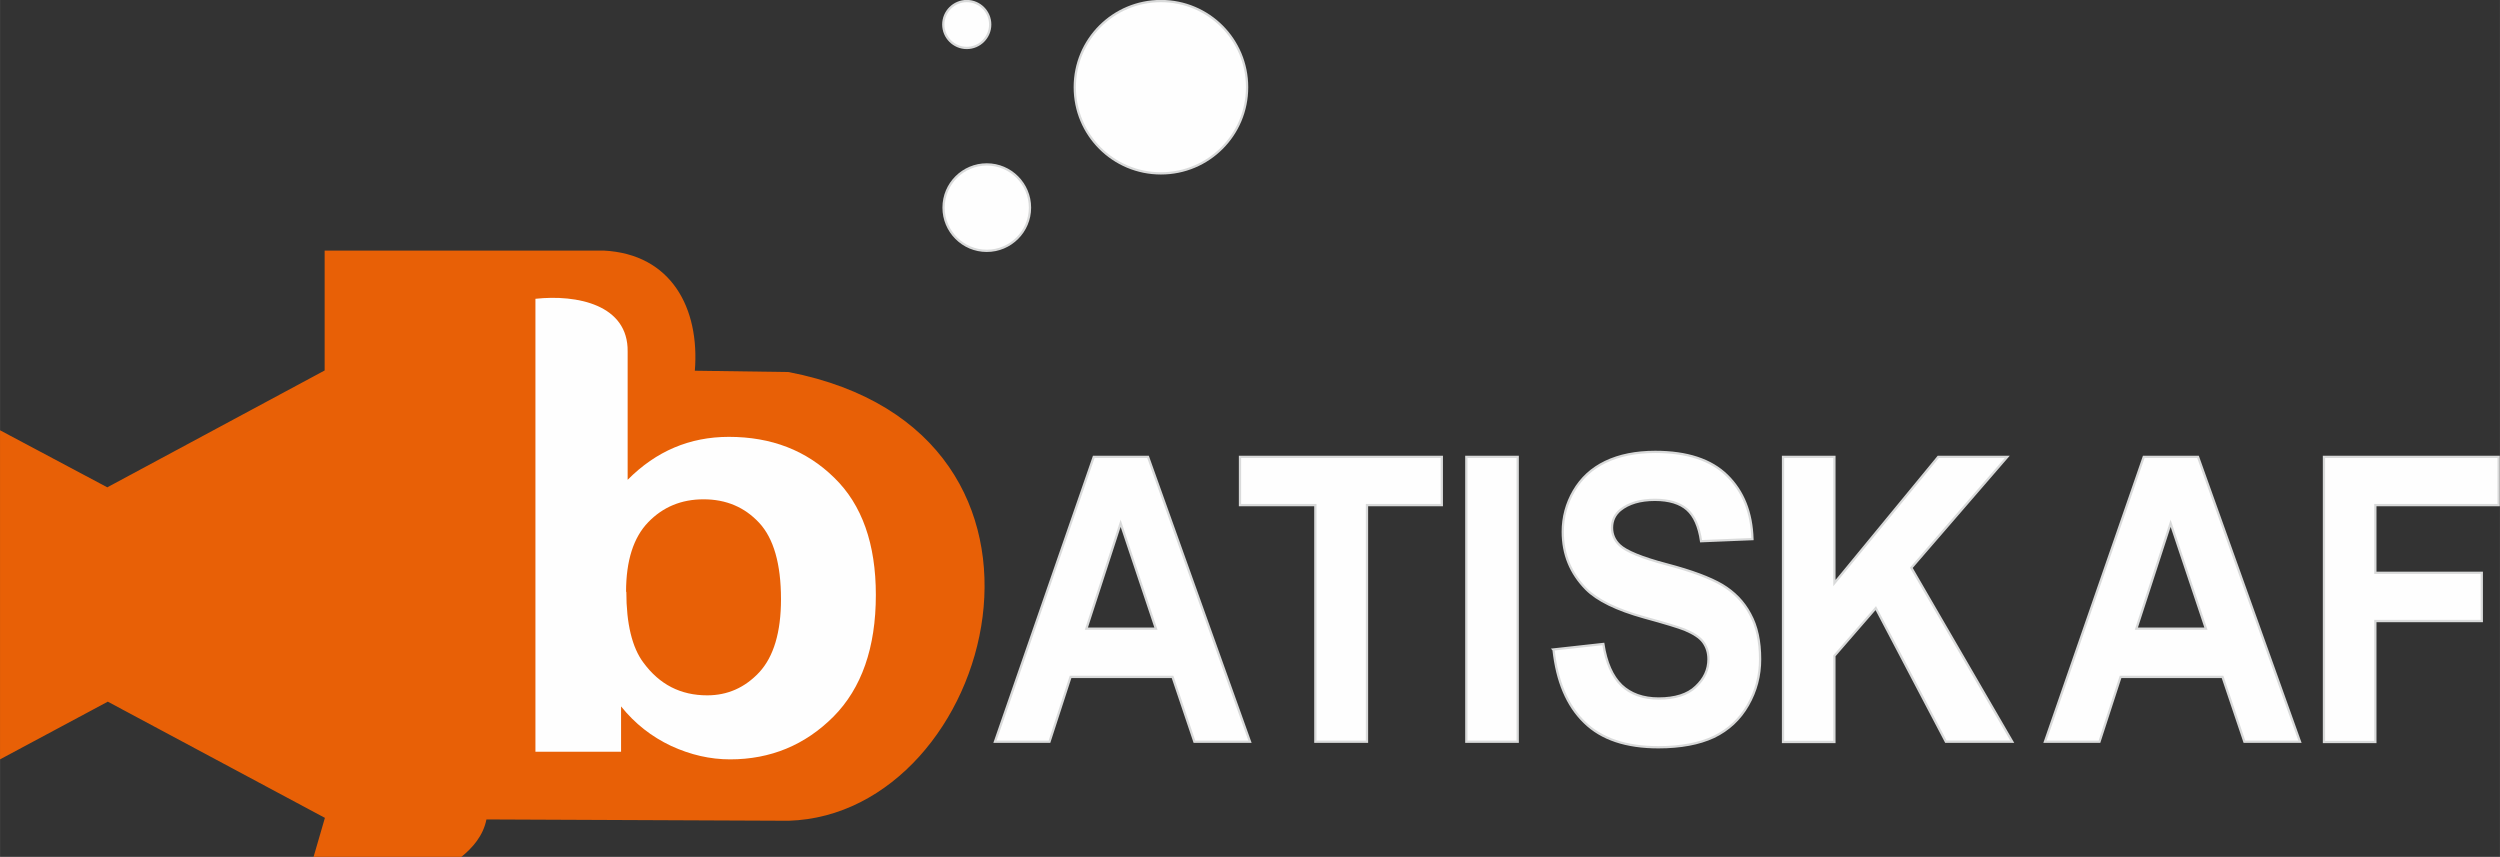 <?xml version="1.0" encoding="UTF-8"?>
<!DOCTYPE svg PUBLIC "-//W3C//DTD SVG 1.1//EN" "http://www.w3.org/Graphics/SVG/1.1/DTD/svg11.dtd">
<!-- Creator: CorelDRAW 2017 -->
<svg xmlns="http://www.w3.org/2000/svg" xml:space="preserve" width="109.514mm" height="37.535mm" version="1.1" style="shape-rendering:geometricPrecision; text-rendering:geometricPrecision; image-rendering:optimizeQuality; fill-rule:evenodd; clip-rule:evenodd"
viewBox="0 0 9488 3252"
 xmlns:xlink="http://www.w3.org/1999/xlink">
 <rect x="0" y="0" width="9488" height="3252" fill="#333333" stroke="none"/>
 <defs>
  <style type="text/css">
   <![CDATA[
    .str0 {stroke:#D9DADA;stroke-width:8.663}
    .fil1 {fill:#FEFEFE}
    .fil0 {fill:#E86006}
    .fil2 {fill:#FEFEFE;fill-rule:nonzero}
   ]]>
  </style>
 </defs>
 <g id="Слой_x0020_1">
  <path class="fil0" d="M408 1850l-408 -217 0 1249 409 -219 824 441c-14,49 -29,99 -43,148 187,0 374,0 561,0 42,-34 83,-80 95,-142l1147 5c781,-24 1182,-1473 0,-1703l-356 -5c19,-237 -89,-443 -346,-456l-1059 0 0 455 -824 443z"/>
  <path class="fil1 str0" d="M3669 4c49,0 89,40 89,89 0,49 -40,89 -89,89 -49,0 -89,-40 -89,-89 0,-49 40,-89 89,-89z"/>
  <path class="fil1 str0" d="M3745 624c91,0 164,74 164,164 0,91 -74,164 -164,164 -91,0 -164,-74 -164,-164 0,-91 74,-164 164,-164z"/>
  <path class="fil1 str0" d="M4406 4c181,0 327,146 327,327 0,181 -146,327 -327,327 -181,0 -327,-146 -327,-327 0,-181 146,-327 327,-327z"/>
  <path class="fil2 str0" d="M4744 2815l-211 0 -83 -246 -387 0 -80 246 -207 0 375 -1081 206 0 387 1081zm-357 -429l-134 -400 -130 400 264 0zm605 429l0 -898 -286 0 0 -183 766 0 0 183 -284 0 0 898 -195 0zm573 0l0 -1081 195 0 0 1081 -195 0zm330 -350l190 -21c11,71 34,123 69,157 35,33 82,50 141,50 62,0 110,-15 141,-45 32,-30 48,-64 48,-104 0,-26 -7,-47 -20,-65 -13,-18 -37,-33 -70,-47 -23,-9 -74,-25 -155,-47 -104,-29 -177,-65 -219,-107 -59,-60 -89,-132 -89,-218 0,-55 14,-107 42,-155 28,-48 68,-85 120,-110 52,-25 115,-38 189,-38 121,0 212,30 273,90 61,60 93,140 96,241l-195 8c-8,-56 -26,-96 -53,-120 -27,-24 -68,-37 -122,-37 -56,0 -100,13 -132,39 -20,17 -31,39 -31,67 0,26 10,48 29,66 24,23 84,48 179,73 95,25 164,51 210,78 45,27 81,63 106,110 26,47 38,104 38,172 0,62 -15,120 -46,174 -31,54 -74,94 -130,121 -56,26 -126,39 -210,39 -122,0 -216,-31 -281,-95 -65,-63 -104,-155 -117,-275zm872 350l0 -1081 195 0 0 479 394 -479 262 0 -364 421 383 660 -252 0 -266 -507 -157 181 0 327 -195 0zm1962 0l-211 0 -83 -246 -387 0 -80 246 -207 0 375 -1081 206 0 387 1081zm-357 -429l-134 -400 -130 400 264 0zm448 429l0 -1081 663 0 0 183 -468 0 0 257 404 0 0 183 -404 0 0 459 -195 0z"/>
  <path class="fil2" d="M2032 2853l0 -1719c157,-17 353,22 350,201l0 486c108,-109 236,-163 384,-163 161,0 294,51 400,155 106,103 158,252 158,445 0,200 -54,354 -161,462 -108,108 -239,162 -392,162 -76,0 -150,-17 -224,-51 -74,-35 -137,-84 -190,-150l0 172 -324 0zm345 -607c0,121 22,212 65,269 61,83 141,124 242,124 77,0 143,-29 198,-88 54,-59 82,-151 82,-277 0,-134 -28,-231 -83,-290 -55,-59 -125,-89 -211,-89 -84,0 -154,29 -210,87 -56,58 -84,146 -84,264z"/>
 </g>
</svg>
